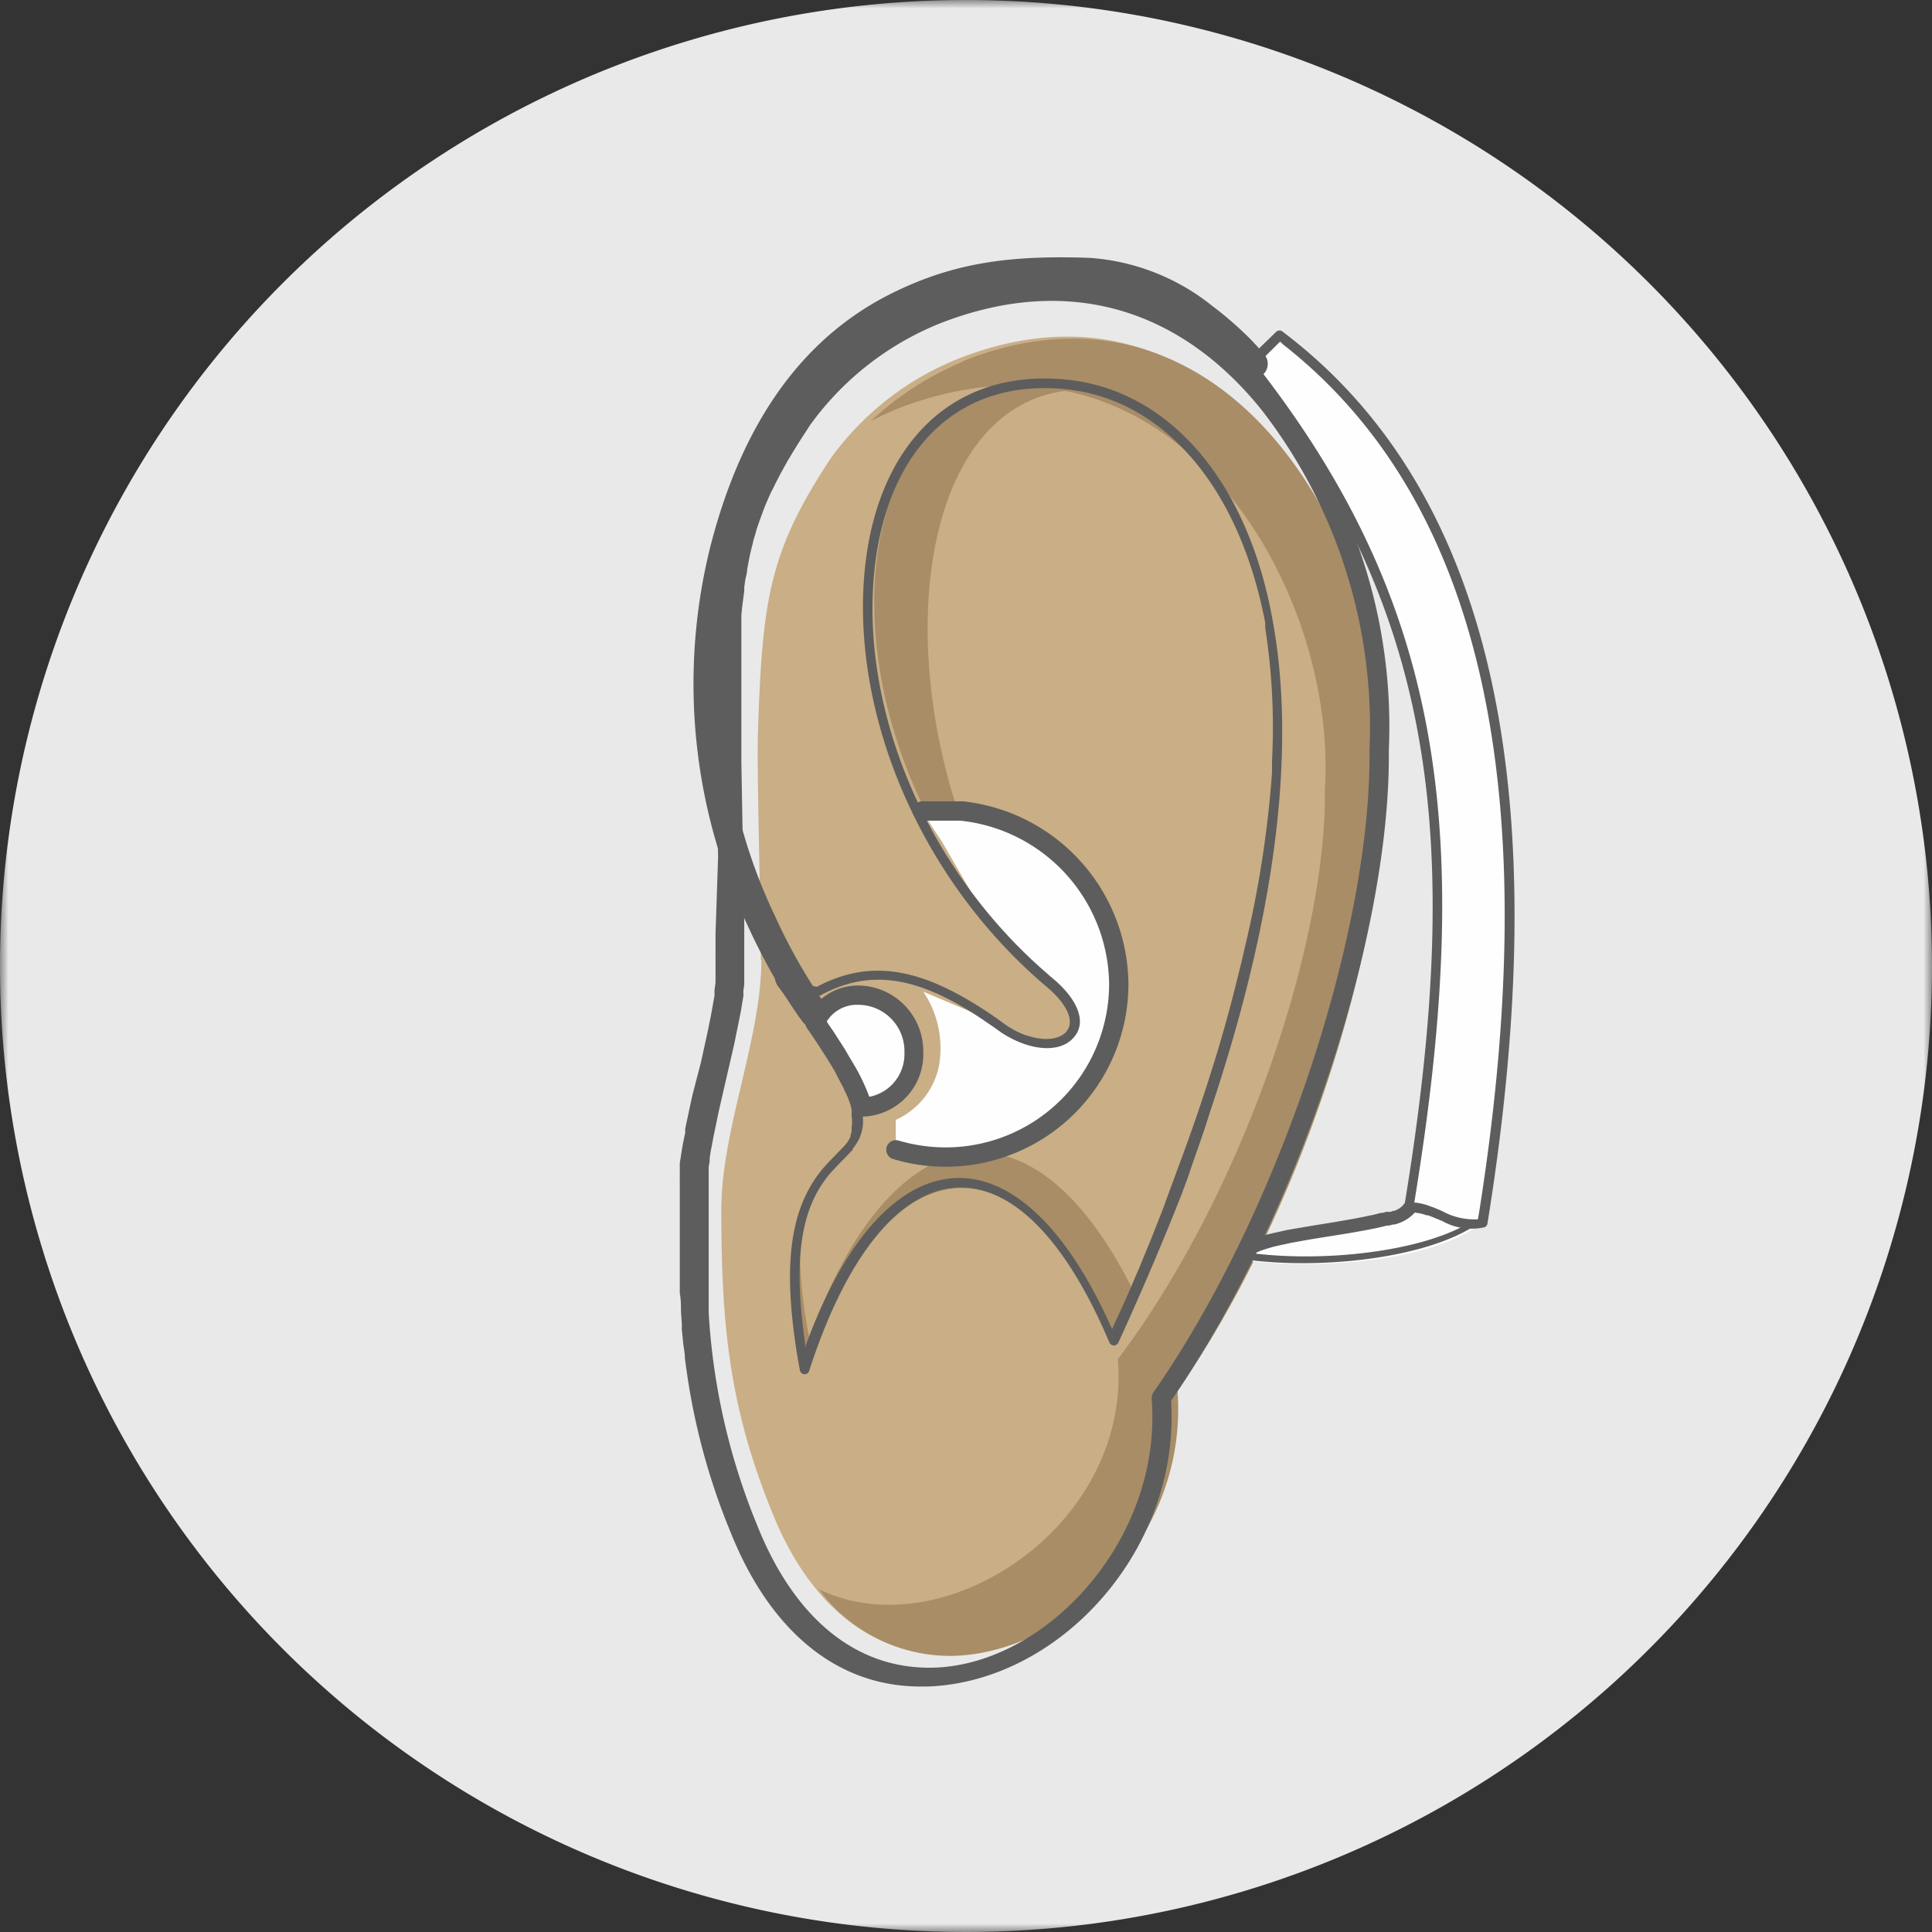 <svg id="Layer_1" data-name="Layer 1" xmlns="http://www.w3.org/2000/svg" xmlns:xlink="http://www.w3.org/1999/xlink" viewBox="0 0 113 113"><rect x="0" y="0" width="113" height="113" fill="#333333" stroke="none"/><defs><style>.cls-1{fill:#fff;}.cls-1,.cls-3,.cls-4,.cls-5,.cls-6{fill-rule:evenodd;}.cls-2{mask:url(#mask);}.cls-3{fill:#e9e9e9;}.cls-4{fill:#c9ae86;}.cls-5{fill:#a88d67;}.cls-6{fill:#fefefe;}.cls-7{fill:#5d5d5d;}</style><mask id="mask" x="0" y="0" width="113" height="113" maskUnits="userSpaceOnUse"><g transform="translate(0)"><g id="mask-2"><polygon id="path-1" class="cls-1" points="0 0 113 0 113 113 0 113 0 0"/></g></g></mask></defs><g id="Illustration_GreyBack_Medical_Hearing-Aids" data-name="Illustration/GreyBack/Medical/Hearing-Aids"><g id="Hearing-Aids"><g id="Group-3"><g class="cls-2"><path id="Fill-1" class="cls-3" d="M113,56.5A56.5,56.5,0,1,1,56.5,0,56.51,56.51,0,0,1,113,56.5" transform="translate(0)"/></g></g><g id="Group-34"><path id="Fill-4" class="cls-4" d="M44.53,56.15c0,4.62-2.37,10-2.34,14.69,0,6.6.46,11.49,3,17.68,1.78,4.45,5.11,8.3,10.26,8.19,6.56-.12,13.82-6.85,13.17-15.5,7.43-10.66,12.21-26.43,12.1-36C81.44,32.48,71.87,14.7,56,21a16.94,16.94,0,0,0-7.42,5.82c-3.6,5.45-4,8.27-4.25,16.1-.07,2.21.17,10.2.17,13.21" transform="translate(0)"/><path id="Fill-6" class="cls-5" d="M56.33,21.15a18,18,0,0,0-5.41,3.49,16.4,16.4,0,0,1,1.93-.87c15.83-5.84,25.4,10.62,24.64,22.43C77.6,55,72.82,69.63,65.38,79.5c.66,8-6.61,14.24-13.17,14.36a9.59,9.59,0,0,1-4.3-.89,9.51,9.51,0,0,0,7.79,3.88c6.56-.13,13.82-6.85,13.17-15.51,7.43-10.66,12.21-26.42,12.1-36,.77-12.76-8.8-30.53-24.64-24.22" transform="translate(0)"/><path id="Fill-8" class="cls-5" d="M47.35,78.31a27,27,0,0,1-.56-6.17,22.59,22.59,0,0,0,.27,8.27c4.12-12.78,12.2-15.59,18.09-1.67.45-1,.88-1.95,1.3-2.91-6.31-13-14.75-10-19.1,2.48" transform="translate(0)"/><path id="Fill-10" class="cls-5" d="M59.76,55.37c-8.86-13.85-6.85-34,4.78-32.49a8,8,0,0,1,2.17.61,10.7,10.7,0,0,0-3.93-1.23c-14.14-1.48-15.72,20.29-3,33.11" transform="translate(0)"/><path id="Fill-12" class="cls-6" d="M52.4,67.25a10,10,0,0,0,2.91.43,10.12,10.12,0,0,0,.94-20.2c-.31,0-2,0-2.31,0l1.12,1.7,2.77,4.77s5.33,5,5,6.13c-.21.7-2,.81-2,.81L54,58a5.91,5.91,0,0,1,.9,4.43,4.43,4.43,0,0,1-2.51,3.07Z" transform="translate(0)"/><path id="Stroke-14" class="cls-7" d="M53.94,46.87h2.39A10.84,10.84,0,0,1,66,57.55,10.69,10.69,0,0,1,55.31,68.24a10.51,10.51,0,0,1-3.07-.45.56.56,0,0,1,.32-1.08,9.73,9.73,0,0,0,2.75.4,9.56,9.56,0,0,0,9.56-9.56A9.71,9.71,0,0,0,56.17,48h-.36l-.6,0H53.94a.57.57,0,0,1-.56-.57A.56.56,0,0,1,53.94,46.87Z" transform="translate(0)"/><g id="Group-19"><path id="Fill-16" class="cls-6" d="M86.69,71.52c-3.28,2.53-10.66,2.69-14,2.18.82-1.65,9.14-1.44,10-3.11l4.06.93" transform="translate(0)"/><path id="Stroke-18" class="cls-7" d="M82.64,70.31h0l1.63.37,2.43.55,0,0,0,0,0,0,0,0a.08.08,0,0,1,0,0l0,0v.15l0,0,0,0,0,0,0,0c-2.81,2.18-9.34,2.93-14,2.27l-.25,0a.28.28,0,0,1-.21-.4,1.62,1.62,0,0,1,.87-.75l.16-.06.17-.07.19-.06.21-.06.1,0,.24-.06.25-.06.41-.09.45-.1.34-.06.35-.06.77-.13,1.3-.21.75-.13.5-.09.46-.09.28-.06.26-.05.24-.06.23-.06.1,0,.2-.06.18,0,.08,0,.15-.06.08,0,.13-.06a1.11,1.11,0,0,0,.5-.44A.27.27,0,0,1,82.64,70.31Zm.12.6,0,0a2.28,2.28,0,0,1-1,.65l-.19.06-.1,0-.22.06-.12,0-.24.06-.26.06-.28.06-.46.09-.33.06-.74.13-2,.32-.41.07-.55.1-.34.06-.31.07-.29.06-.27.06-.24.06-.23.07-.2.06-.18.06a3.12,3.12,0,0,0-.44.2l-.07,0,.21,0c4.12.47,9.59-.13,12.42-1.8l.12-.07Z" transform="translate(0)"/></g><g id="Group-23"><path id="Fill-20" class="cls-6" d="M73.25,21.19l1.6-1.59C89,30.34,90,51.15,86.69,71.52c-1.65.38-2.9-1-4.3-.93,3.2-19.26,2.74-33.88-9.14-49.09" transform="translate(0)"/><path id="Stroke-22" class="cls-7" d="M74.65,19.4a.28.28,0,0,1,.37,0C87.74,29,90.94,47.17,87,71.56a.27.27,0,0,1-.21.23,3.52,3.52,0,0,1-2.43-.37l-.58-.24-.26-.1-.09,0a2.51,2.51,0,0,0-1-.17.28.28,0,0,1-.3-.32C85.76,48.61,83.77,35.43,73,21.67a.29.29,0,0,1,0-.32h0l0,0A.31.31,0,0,1,73,21l0,0Zm.22.58-1.38,1.37.3.39c10.37,13.47,12.43,26.51,9.09,47.6l-.16,1h.09a3.94,3.94,0,0,1,.61.13l.22.08.2.07.34.14.2.09a3.89,3.89,0,0,0,1.94.47l.12,0,.09-.53c3.72-23.6.6-41.17-11.48-50.64Z" transform="translate(0)"/></g><path id="Stroke-24" class="cls-7" d="M54.52,17.88c7.94-3.16,15-.94,20.17,5.39a31.37,31.37,0,0,1,6.54,20.62c.12,10.62-5.19,27-12.59,37.83l-.14.2V82C69,90.65,62,98.34,54.31,98.64h-.23c-5.17.11-9.08-3.36-11.34-9a38.83,38.83,0,0,1-2.59-9.53l-.09-.65c0-.33-.08-.66-.11-1l-.07-.68,0-.34-.05-.71c0-.36,0-.72-.07-1.09l0-.75,0-.77c0-.13,0-.26,0-.39l0-.8,0-.83V70.53c0-.1,0-.21,0-.32v-.32l0-.33s0-.11,0-.16l0-.34a1.11,1.11,0,0,1,0-.17l0-.34a1.11,1.11,0,0,0,0-.17l0-.36.06-.37.06-.39.07-.4.13-.63a1.85,1.85,0,0,1,0-.23l.15-.7.16-.75.12-.54L41,62.12l.22-1,.19-.87.08-.41.08-.38.1-.55.06-.34.06-.33,0-.32.06-.45,0-.44,0-.28c0-.05,0-.09,0-.14l0-.28v-.27a.66.66,0,0,1,0-.14V54.62L42,50.12,41.89,45l0-1.94V41.46l0-1,0-1,0-.62,0-.6,0-.57,0-.56,0-.53,0-.52.05-.5,0-.49.06-.47.06-.46.06-.44c0-.22.08-.43.11-.64l.08-.42a1.18,1.18,0,0,0,0-.2l.09-.4.1-.39c.08-.32.17-.64.26-.94l.12-.37c.14-.43.29-.85.47-1.26l.15-.36.24-.53.18-.35.27-.54.2-.37.1-.18.21-.37.23-.37.23-.39.24-.39.26-.4.26-.41c0-.06.09-.13.14-.2A18.4,18.4,0,0,1,54.52,17.88ZM73.81,24C69,18,62.39,16,54.94,18.93a17.34,17.34,0,0,0-7.55,5.92l-.26.4-.26.4-.24.38-.23.37-.22.37-.11.18-.2.36-.2.36-.18.35-.09.17-.17.35-.09.17-.16.34c-.1.23-.2.46-.29.69l-.13.35-.13.35-.18.53-.1.36-.06.19-.09.37c-.08.31-.16.63-.22,1l-.08.4c0,.21-.07.42-.11.63l-.06.43,0,.22-.06.45-.06.47-.05.48a2.11,2.11,0,0,1,0,.25l0,.51,0,.53,0,.54,0,.57,0,.59,0,.61,0,.95,0,1.09v2.91l.17,9.6v1.31c0,.1,0,.2,0,.31v.61l0,.3,0,.31,0,.31,0,.32-.05.33,0,.34-.06.35-.09.55-.08.39-.08.41-.09.43-.14.69-.23,1-.51,2.21-.18.79-.1.5-.1.47-.09.44-.08.43-.08.4-.06.39,0,.19-.06.36,0,.35,0,.34,0,.33,0,.33s0,.1,0,.16l0,.31v2.49c0,.28,0,.55,0,.82l0,.79,0,.76c0,.13,0,.26,0,.38l0,.74,0,.71a38.46,38.46,0,0,0,2.61,11.88l.25.62c2.1,5.23,5.64,8.37,10.26,8.27C61.22,97.38,68,90,67.36,81.81a.61.61,0,0,1,.1-.37c7.4-10.61,12.76-27,12.64-37.58A30.25,30.25,0,0,0,73.81,24Z" transform="translate(0)"/><path id="Stroke-26" class="cls-7" d="M50.49,34.65c.3-8.07,4.8-13.19,11.95-12.44,5.77.6,10.5,5.7,12,14.1,1.36,7.45.24,17.06-3.63,28.61l-.32,1c-.33,1-.68,1.93-1,2.91l-.37,1Q67.48,74,65.41,78.53a.29.29,0,0,1-.52,0c-5.49-13-13.26-11.66-17.56,1.64a.28.28,0,0,1-.54,0l-.11-.6c-1-5.89-.36-9,1.41-11.18l.14-.16.12-.13.29-.31.72-.74.09-.1.08-.1,0,0,.07-.1.09-.16.06-.11,0-.11.06-.17,0-.12,0-.12a2.23,2.23,0,0,0,0-.68l0-.16s0,0,0-.08l0-.16-.05-.17,0-.08-.06-.18-.07-.19L49.56,64l0-.1-.09-.21-.11-.21a.54.54,0,0,1,0-.11l-.12-.23L49,62.88l-.14-.25-.15-.26-.24-.4-.27-.42-.19-.3-.21-.31-.21-.32-.35-.5-.37-.54-.68-.95-.59-.82c-.49-.58-.28-1.09.34-1.14s1,.18,1.09.56.1.33.34.39l.35.09.07,0c3.3-1.74,6.38-1,10.42,1.79l.43.31.22.16c1.43.93,2.83,1,3.43.45s.25-1.59-1.08-2.71l-.13-.11C54.21,51.72,50.29,42.9,50.48,34.94ZM62.38,22.77c-6.79-.71-11,4.13-11.33,11.9s3.47,16.45,10.16,22.24l.25.22.12.1c1.53,1.28,2,2.64,1.19,3.48l-.06.07c-.83.81-2.51.68-4.15-.39l-.43-.31-.43-.29-.21-.15-.41-.27c-3.54-2.27-6.26-2.72-9.17-1.11a.29.29,0,0,1-.22,0l-.13,0-.25-.06a.93.93,0,0,1-.81-.85l-.06,0-.08,0a1,1,0,0,0-.35-.05h-.08s0,0,0,0l0,0,.13.15.47.64.43.61.41.58.38.55.24.35.34.5.31.48.2.31.18.29.17.29.16.27.22.39.13.26.13.24.11.23.1.23a1.17,1.17,0,0,1,.05.11l.09.21.07.2.07.2.06.19c0,.13.06.25.09.37l0,.17s0,.06,0,.08l0,.17a2.47,2.47,0,0,1-.27,1.34l-.07.12-.08.12-.08.12-.1.12,0,.06-.13.14-.76.78-.29.31-.1.11c-1.64,1.89-2.26,4.69-1.5,10l0,.34,0-.13c4.45-12.37,12.33-13.55,17.86-1.27l.1.2.21-.47c.16-.34.31-.68.46-1l.44-1c.14-.33.28-.67.43-1l.41-1c.14-.33.27-.66.41-1l.39-1c.13-.32.26-.64.38-1l.37-1c.18-.48.36-1,.53-1.43l.34-.94q1.26-3.49,2.19-6.77l.24-.87c.12-.43.23-.86.34-1.29l.21-.84.21-.84.19-.83A63.18,63.18,0,0,0,74.4,45.17l0-.7A37.58,37.58,0,0,0,74,36.72l0-.3C72.43,28.24,67.89,23.35,62.38,22.77Z" transform="translate(0)"/><path id="Fill-28" class="cls-6" d="M50.42,64.75a18.67,18.67,0,0,0-2.74-5,2.79,2.79,0,0,1,2.51-1.59,3.28,3.28,0,0,1,3.28,3.26,3.09,3.09,0,0,1-3,3.28" transform="translate(0)"/><path id="Stroke-30" class="cls-7" d="M50.19,57.64a3.34,3.34,0,0,0-3,1.87.56.56,0,0,0,0,.61l.29.42.4.6.24.38.12.18.22.35.2.33.19.32L49,63l.22.42.14.26c0,.09.08.17.11.25l.11.24.09.22.07.21a1.9,1.9,0,0,1,.09.29.57.57,0,0,0,.55.42A3.65,3.65,0,0,0,54,61.47,3.84,3.84,0,0,0,50.19,57.64Zm0,1.13a2.71,2.71,0,0,1,2.71,2.7v.13a2.54,2.54,0,0,1-2,2.54h-.06a11.32,11.32,0,0,0-.8-1.71l-.2-.34-.21-.35-.22-.38-.12-.19-.26-.4-.27-.42-.15-.22-.24-.35,0-.06A2.08,2.08,0,0,1,50.19,58.77Z" transform="translate(0)"/><path id="Stroke-32" class="cls-7" d="M52.48,17c3.54-1.69,6.8-2.07,11.22-1.92a12.86,12.86,0,0,1,7.2,2.81,20.76,20.76,0,0,1,2.19,1.9l.22.23.19.2.16.18.14.15.1.13a.85.85,0,1,1-1.31,1.07l0,0-.12-.15-.2-.21L71.88,21a16.43,16.43,0,0,0-2-1.74,11.15,11.15,0,0,0-6.24-2.47c-4.17-.15-7.19.21-10.43,1.75-4.68,2.24-8.15,6.62-10,13.8a31.41,31.41,0,0,0,2.1,21.2,33,33,0,0,0,2.1,3.92l.24.38.33.5.24.34.12.15a.85.85,0,0,1-1.34,1l-.1-.13-.2-.27c-.22-.32-.47-.69-.73-1.11a37.14,37.14,0,0,1-2.21-4.12,33.15,33.15,0,0,1-2.19-22.32C43.55,24.22,47.33,19.43,52.48,17Z" transform="translate(0)"/></g></g></g></svg>